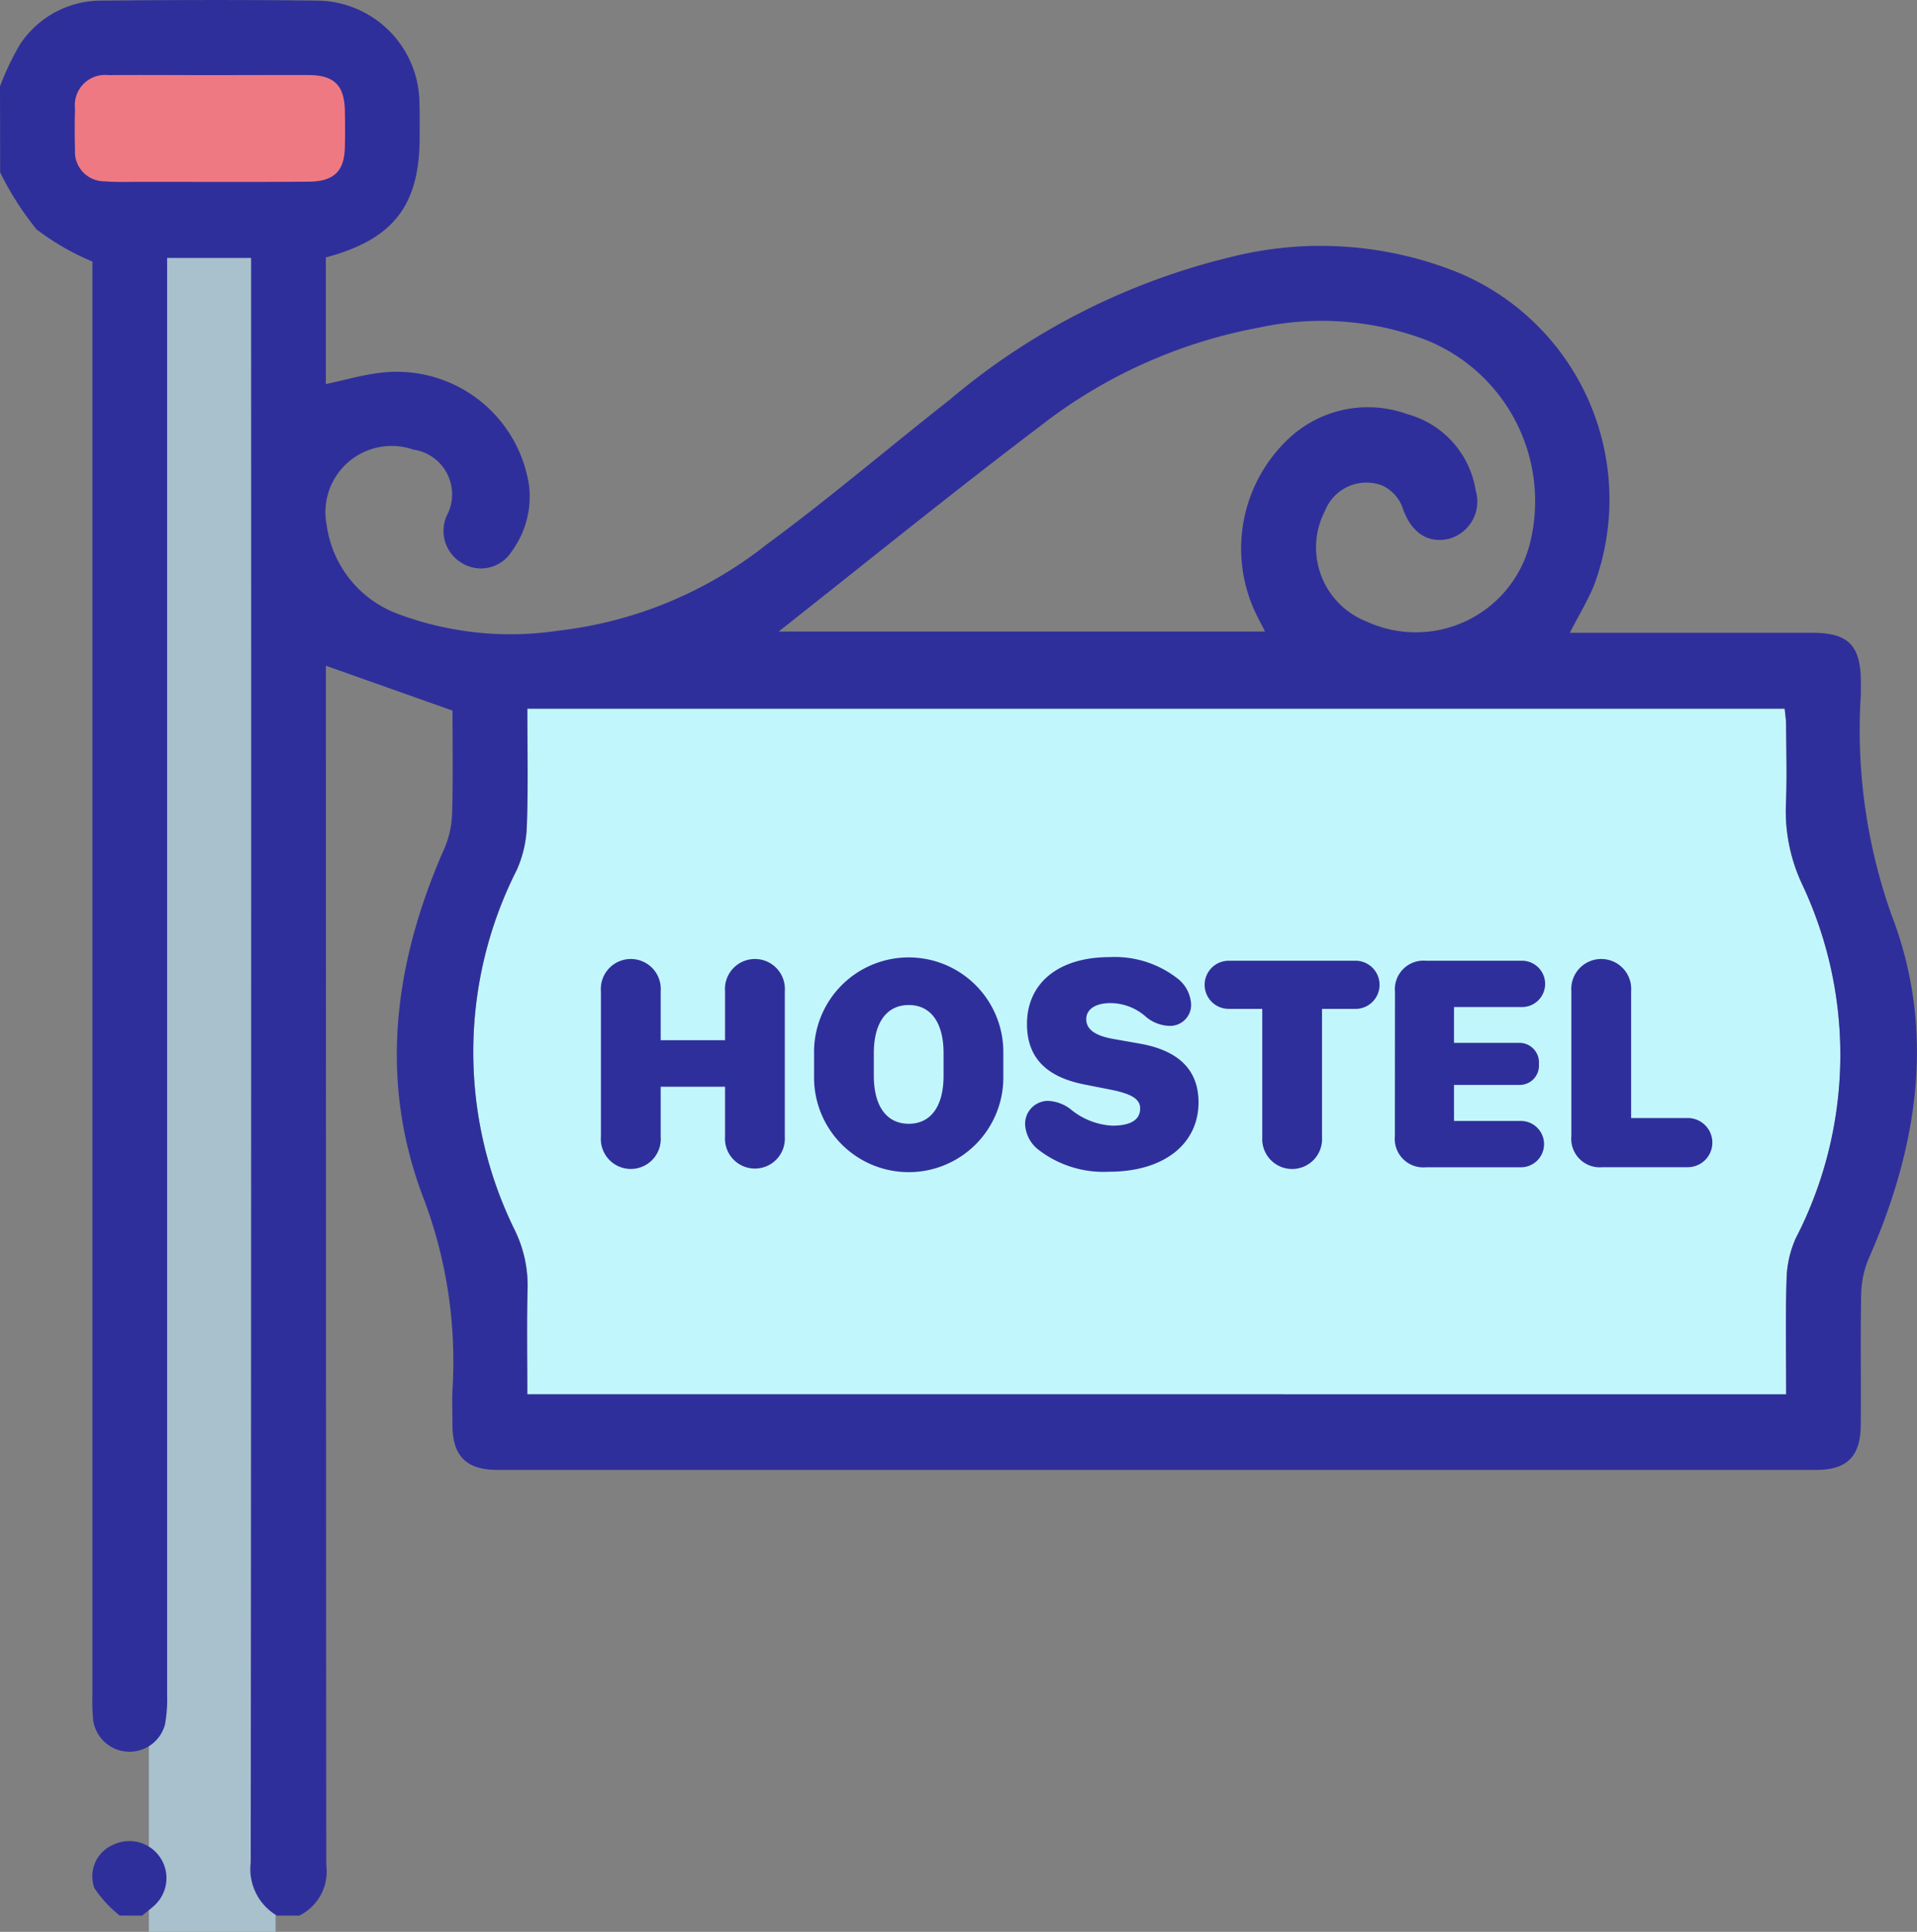 <svg xmlns="http://www.w3.org/2000/svg" viewBox="0 0 74.46 75.05"><rect x="0" y="0" width="74.46" height="75.05" fill="#808080" stroke="none"/><g id="wsm-hostel" transform="translate(-1614.72 -2.231)"><path id="Rectangle_11" data-name="Rectangle 11" transform="translate(1620.502 11.923)" fill="#a8c1cc" d="M0 0h4.922v65.358H0z"/><path id="Path_199" data-name="Path 199" d="M1684.64 57.215c0-1.53-.031-3 .016-4.473a4.115 4.115 0 01.359-1.595 15.538 15.538 0 00.25-13.739 6.684 6.684 0 01-.633-3.147c.041-1.015.012-2.034.006-3.051 0-.208-.036-.416-.055-.633h-48.834c0 1.537.036 3.035-.019 4.529a4.535 4.535 0 01-.389 1.731 15.658 15.658 0 00-.075 14.008 4.9 4.9 0 01.492 2.3c-.035 1.346-.01 2.693-.01 4.068z" transform="translate(-.544 -.815)" fill="#c2f6fd"/><path id="Path_200" data-name="Path 200" d="M1614.72 5.585a10.773 10.773 0 01.772-1.622 3.784 3.784 0 013.2-1.709c2.785-.026 5.57-.033 8.355 0a4.013 4.013 0 013.965 3.93c.015.46.008.921.008 1.381 0 2.64-1.018 3.968-3.643 4.666v4.921c.732-.154 1.421-.361 2.124-.439a5.193 5.193 0 015.774 4.419 3.626 3.626 0 01-.689 2.536 1.409 1.409 0 01-1.924.437 1.451 1.451 0 01-.594-1.832 1.756 1.756 0 00-1.295-2.576 2.572 2.572 0 00-3.364 2.93 4.3 4.3 0 002.774 3.456 12.469 12.469 0 006.216.65 15.951 15.951 0 008.087-3.341c2.436-1.79 4.74-3.76 7.118-5.628a26.544 26.544 0 0110.967-5.558 14.25 14.25 0 018.9.661 9.555 9.555 0 015.165 12.1c-.245.6-.587 1.158-.942 1.848h9.424c1.39 0 1.87.485 1.881 1.879v.508a21.477 21.477 0 001.193 8.578c1.729 4.487 1.024 9-.887 13.342a3.747 3.747 0 00-.293 1.391c-.034 1.695 0 3.391-.017 5.085-.01 1.211-.53 1.736-1.729 1.737h-51.224c-1.206 0-1.737-.534-1.748-1.721 0-.459-.019-.921 0-1.38a17.885 17.885 0 00-1.112-7.424c-1.769-4.589-1.163-9.173.8-13.621a3.767 3.767 0 00.3-1.386c.039-1.374.014-2.751.014-3.966l-4.917-1.742v.676q0 22.96.014 45.92a1.906 1.906 0 01-1.047 1.958h-.872a2.1 2.1 0 01-1.015-2.065q.026-30.7.014-61.392v-.939h-3.262v55.82a5.44 5.44 0 01-.083 1.154 1.426 1.426 0 01-2.786-.147 7.85 7.85 0 01-.033-1.015V12.392a9.727 9.727 0 01-2.17-1.251 11.81 11.81 0 01-1.413-2.213zM1684.1 56.4c0-1.53-.031-3 .016-4.473a4.113 4.113 0 01.359-1.595 15.538 15.538 0 00.25-13.739 6.687 6.687 0 01-.633-3.147c.041-1.015.012-2.034.006-3.051 0-.208-.036-.416-.055-.633H1635.2c0 1.537.036 3.035-.019 4.529a4.535 4.535 0 01-.389 1.731 15.658 15.658 0 00-.075 14.008 4.9 4.9 0 01.492 2.3c-.035 1.346-.01 2.693-.01 4.068zm-39.133-29.635h18.89c-.15-.3-.273-.525-.385-.76a5.858 5.858 0 011.3-6.732 4.49 4.49 0 014.6-.956 3.664 3.664 0 012.667 2.969 1.5 1.5 0 01-1.039 1.877c-.867.2-1.5-.289-1.813-1.238a1.515 1.515 0 00-.768-.828 1.725 1.725 0 00-2.228.969 3.087 3.087 0 001.587 4.3 4.572 4.572 0 006.371-3.038 6.748 6.748 0 00-4.02-7.882 11.422 11.422 0 00-6.495-.49 19.617 19.617 0 00-8.523 3.838c-3.45 2.611-6.805 5.338-10.148 7.972z" fill="#2f2f9b"/><path id="Path_201" data-name="Path 201" d="M1619.476 78.765a4.706 4.706 0 01-.984-1.066 1.332 1.332 0 01.731-1.684 1.44 1.44 0 011.608 2.351c-.153.143-.323.267-.484.4z" transform="translate(-.106 -2.117)" fill="#2f2f9b"/><path id="Path_202" data-name="Path 202" d="M1643.573 47.492v-1.94h-2.5v1.94a1.164 1.164 0 11-2.321 0v-5.648a1.164 1.164 0 112.321 0v1.9h2.5v-1.9a1.164 1.164 0 112.321 0v5.648a1.163 1.163 0 11-2.321 0z" transform="translate(-.691 -1.103)" fill="#2f2f9b"/><path id="Path_203" data-name="Path 203" d="M1647.276 44.263a3.676 3.676 0 117.351 0v.869a3.676 3.676 0 11-7.351 0zm2.321.863c0 1.182.5 1.863 1.357 1.863s1.352-.681 1.352-1.863v-.881c0-1.181-.493-1.869-1.352-1.869s-1.357.688-1.357 1.869z" transform="translate(-.936 -1.101)" fill="#2f2f9b"/><path id="Path_204" data-name="Path 204" d="M1656.6 46.1a1.542 1.542 0 01.94.37 2.77 2.77 0 001.558.593c.723 0 1.087-.229 1.087-.67 0-.358-.323-.564-1.14-.728l-1.011-.2c-1.509-.293-2.245-1.058-2.245-2.35 0-1.6 1.234-2.6 3.209-2.6a3.969 3.969 0 012.674.858 1.361 1.361 0 01.493.988.818.818 0 01-.888.823 1.487 1.487 0 01-.864-.347 2.067 2.067 0 00-1.393-.535c-.57 0-.929.241-.929.623s.318.641 1.058.77l1.034.183q2.265.405 2.269 2.274c0 1.639-1.364 2.7-3.473 2.7a4.131 4.131 0 01-2.786-.887 1.338 1.338 0 01-.476-.934.891.891 0 01.883-.931z" transform="translate(-1.179 -1.101)" fill="#2f2f9b"/><path id="Path_205" data-name="Path 205" d="M1665.134 47.529v-5h-1.334a.935.935 0 010-1.869h5.007a.936.936 0 010 1.869h-1.352v5a1.162 1.162 0 11-2.321 0z" transform="translate(-1.385 -1.105)" fill="#2f2f9b"/><path id="Path_206" data-name="Path 206" d="M1670.508 41.869a1.111 1.111 0 011.2-1.21h3.732a.9.9 0 010 1.8h-2.639v1.391h2.527a.759.759 0 01.77.823.749.749 0 01-.77.811h-2.527v1.4h2.6a.9.9 0 01-.006 1.8h-3.691a1.108 1.108 0 01-1.2-1.211z" transform="translate(-1.604 -1.105)" fill="#2f2f9b"/><path id="Path_207" data-name="Path 207" d="M1682.083 48.679h-3.321a1.108 1.108 0 01-1.2-1.211v-5.624a1.164 1.164 0 112.321 0v4.924h2.2a.955.955 0 010 1.91z" transform="translate(-1.807 -1.103)" fill="#2f2f9b"/><path id="Path_208" data-name="Path 208" d="M1622.943 5.236c-1.308 0-2.616-.011-3.923 0a1.173 1.173 0 00-1.3 1.3 27.533 27.533 0 000 1.6 1.144 1.144 0 001.161 1.226c.458.038.92.019 1.379.019 2.179 0 4.359.011 6.537-.006.987-.007 1.386-.411 1.405-1.349.01-.46.008-.921 0-1.38-.014-1.008-.407-1.407-1.408-1.413-1.285-.003-2.568.003-3.851.003z" transform="translate(-.086 -.086)" fill="#ef7982"/></g></svg>